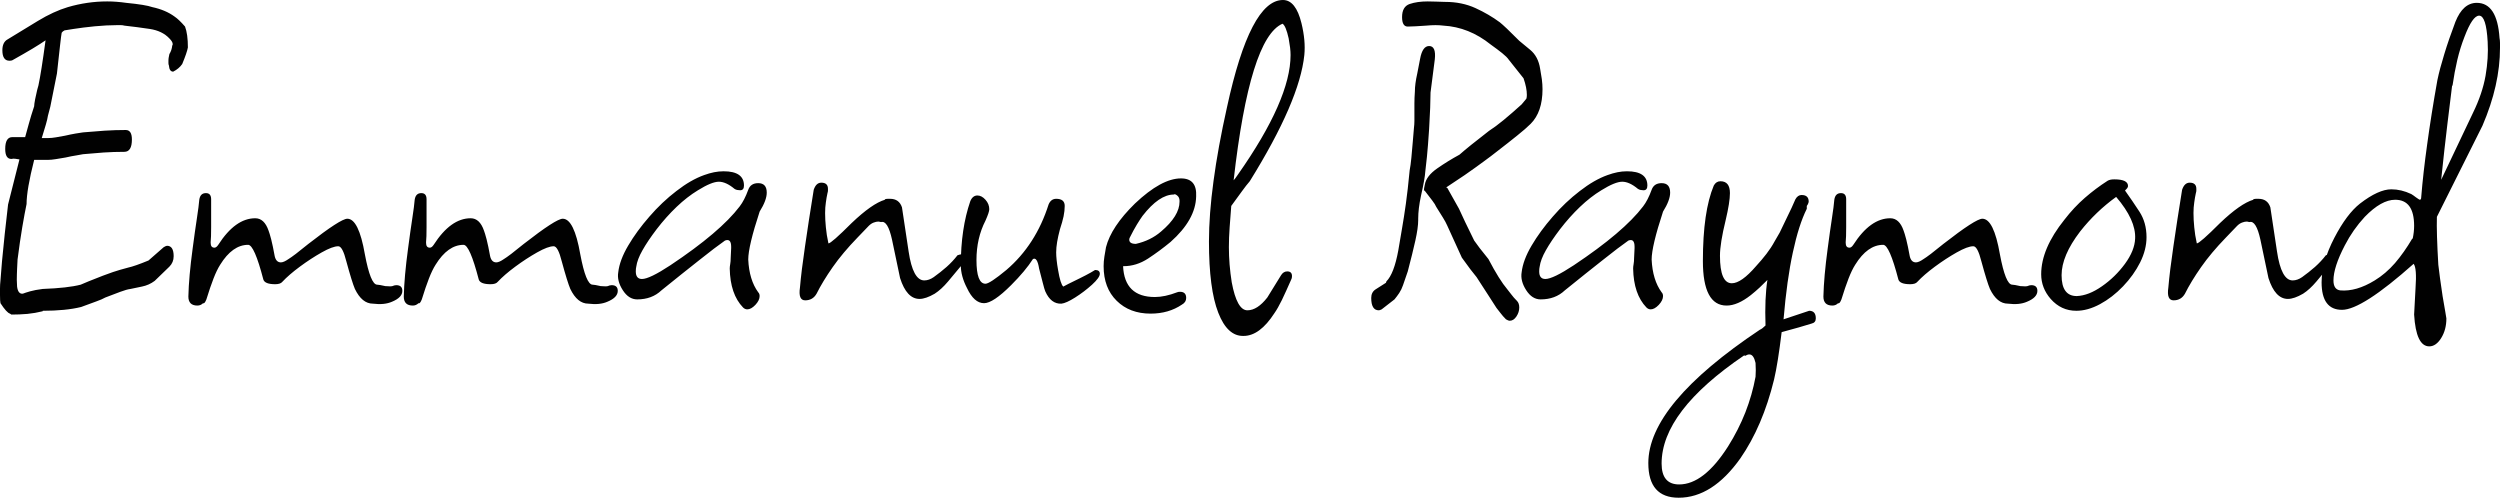 <svg xmlns="http://www.w3.org/2000/svg" viewBox="0 14 263.45 52.45" data-asc="0.92" width="263.45" height="52.45"><defs/><g fill="#010101"><g transform="translate(0, 0)"><path d="M1.20 47.15L1.05 47.05Q0.70 46.95 0.05 45.95Q0 45.75 0 45.10Q0 44.80 0 44.40Q0 44 0.05 43.55Q0.15 41.95 0.50 38.65L0.85 35.55L2.05 30.80Q1.80 30.75 1.60 30.73Q1.40 30.70 1.20 30.75Q0.55 30.75 0.55 29.70Q0.55 28.45 1.30 28.45Q2.50 28.45 2.65 28.45Q2.80 27.90 3.03 27.07Q3.25 26.25 3.60 25.20Q3.60 25 3.70 24.47Q3.80 23.95 3.92 23.47Q4.05 23 4.05 23Q4.35 21.60 4.80 18.25Q4.30 18.60 3.42 19.13Q2.55 19.65 1.30 20.35Q1.20 20.40 1 20.40Q0.25 20.40 0.25 19.30Q0.25 18.45 0.80 18.15L4.00 16.20Q5.65 15.20 7.15 14.75Q9.20 14.15 11.30 14.15Q12.25 14.15 13.30 14.30Q15.35 14.50 16.05 14.75Q17.45 15.05 18.40 15.75Q18.85 16.05 19.50 16.80Q19.80 17.60 19.80 19Q19.70 19.55 19.20 20.75Q18.85 21.25 18.25 21.55Q17.85 21.55 17.80 20.90Q17.75 20.80 17.75 20.65Q17.75 20.50 17.75 20.40Q17.75 20.20 17.78 20.05Q17.80 19.90 17.85 19.70Q18.10 19.30 18.15 18.80Q18.20 18.75 18.20 18.65Q18.20 18.40 17.85 18.05Q17.10 17.25 15.78 17.05Q14.45 16.85 13.10 16.70Q12.95 16.65 12.75 16.65Q12.55 16.65 12.30 16.65Q11.30 16.65 10 16.77Q8.70 16.90 7.75 17.05Q6.80 17.20 6.80 17.20Q6.60 17.30 6.50 17.45Q6.45 17.70 6.33 18.77Q6.20 19.85 6.00 21.75L5.30 25.25L5.05 26.20Q5.00 26.55 4.83 27.13Q4.65 27.70 4.40 28.55L5.05 28.55Q5.45 28.55 5.90 28.47Q6.35 28.40 6.85 28.30Q7.50 28.15 7.98 28.07Q8.45 28 8.75 27.95Q9.90 27.85 11.03 27.77Q12.15 27.70 13.25 27.70Q13.90 27.70 13.90 28.70Q13.90 30 13.10 30Q12 30 10.93 30.07Q9.85 30.15 8.75 30.25Q8.50 30.30 8.03 30.38Q7.55 30.45 6.90 30.60Q6.35 30.70 5.88 30.77Q5.40 30.85 5.00 30.85L3.60 30.85Q2.80 34 2.80 35.50Q2.60 36.45 2.35 37.92Q2.10 39.40 1.85 41.35L1.80 42.35Q1.80 42.45 1.78 42.92Q1.75 43.40 1.80 44.20Q1.90 45 2.40 44.95Q2.65 44.85 3.17 44.70Q3.70 44.55 4.50 44.45Q7.15 44.35 8.50 44Q9.05 43.75 10.85 43.05Q11.25 42.90 11.90 42.67Q12.55 42.45 13.50 42.20Q14.20 42.05 15.65 41.45L17.25 40.05Q17.50 39.90 17.60 39.90Q18.30 39.90 18.30 41Q18.30 41.65 17.85 42.10L16.30 43.60Q15.70 44.05 14.95 44.20L13.75 44.45Q13.35 44.50 12.68 44.75Q12 45 11.10 45.35Q10.75 45.55 10.13 45.77Q9.50 46 8.55 46.35Q7.75 46.55 6.73 46.65Q5.70 46.75 4.50 46.75L4.50 46.80Q3.70 47 2.88 47.08Q2.05 47.15 1.20 47.15ZM20.80 46.20Q19.85 46.20 19.85 45.25Q19.90 43.15 20.30 40.20Q20.55 38.30 20.75 37Q20.95 35.70 21.00 35.05Q21.10 34.35 21.70 34.35Q22.25 34.35 22.25 35Q22.25 36.80 22.25 37.92Q22.25 39.05 22.20 39.50L22.20 39.60Q22.20 40.10 22.60 40.10Q22.80 40.10 23.00 39.80Q24.80 37 26.90 37Q27.85 37 28.30 38.30Q28.40 38.55 28.58 39.23Q28.75 39.90 28.95 41Q29.10 41.65 29.60 41.65Q29.90 41.65 30.40 41.30Q30.65 41.15 31.18 40.75Q31.70 40.35 32.50 39.70Q35.90 37.05 36.60 37.05Q37.80 37.05 38.45 40.80Q39.05 44 39.75 44Q39.95 44 40.60 44.15Q41.20 44.20 41.35 44.15Q41.45 44.10 41.55 44.08Q41.65 44.05 41.75 44.05Q42.40 44.05 42.40 44.65Q42.40 45.35 41.30 45.80Q40.50 46.15 39.30 46Q38.15 46 37.40 44.45Q37.10 43.75 36.50 41.55Q36.10 39.95 35.65 39.95Q35.05 39.95 33.90 40.60Q32.75 41.25 31.60 42.10Q30.45 42.95 29.75 43.70Q29.55 43.95 29.00 43.95Q27.90 43.95 27.75 43.45Q26.80 39.80 26.15 39.80Q24.50 39.80 23.20 41.90Q22.85 42.45 22.50 43.35Q22.15 44.25 21.75 45.55Q21.55 46.05 21.40 45.95Q21.15 46.20 20.80 46.20ZM43.50 46.20Q42.55 46.20 42.55 45.25Q42.60 43.15 43 40.20Q43.25 38.30 43.45 37Q43.65 35.70 43.70 35.05Q43.80 34.35 44.40 34.35Q44.95 34.35 44.95 35Q44.95 36.80 44.95 37.92Q44.95 39.05 44.90 39.50L44.90 39.60Q44.90 40.10 45.30 40.10Q45.50 40.10 45.70 39.80Q47.50 37 49.60 37Q50.55 37 51 38.30Q51.10 38.55 51.28 39.23Q51.45 39.90 51.65 41Q51.80 41.65 52.30 41.65Q52.60 41.65 53.10 41.30Q53.35 41.15 53.88 40.75Q54.40 40.35 55.20 39.70Q58.60 37.05 59.30 37.05Q60.50 37.05 61.15 40.80Q61.75 44 62.45 44Q62.65 44 63.30 44.15Q63.90 44.20 64.05 44.15Q64.15 44.10 64.25 44.08Q64.35 44.05 64.45 44.05Q65.10 44.05 65.10 44.65Q65.10 45.35 64 45.80Q63.20 46.15 62 46Q60.85 46 60.10 44.45Q59.80 43.75 59.20 41.55Q58.80 39.95 58.35 39.95Q57.75 39.95 56.60 40.60Q55.45 41.25 54.30 42.10Q53.15 42.95 52.45 43.70Q52.25 43.95 51.70 43.95Q50.60 43.95 50.45 43.45Q49.50 39.80 48.85 39.80Q47.20 39.80 45.90 41.90Q45.55 42.45 45.20 43.35Q44.85 44.25 44.45 45.55Q44.25 46.05 44.10 45.95Q43.85 46.20 43.50 46.20ZM78.75 46.60Q78.50 46.60 78.30 46.40Q76.95 45 76.90 42.30Q76.90 42.10 76.95 41.83Q77 41.55 77 41.20L77.05 40.15L77.05 40Q77.05 39.10 76.40 39.35Q75.40 40.05 73.73 41.38Q72.05 42.70 69.70 44.60Q68.70 45.55 67.15 45.55Q66.25 45.55 65.63 44.58Q65 43.60 65.15 42.70Q65.30 41.40 66.20 39.88Q67.10 38.35 68.43 36.83Q69.75 35.30 71.28 34.13Q72.80 32.95 74.20 32.45Q74.75 32.25 75.25 32.15Q75.75 32.05 76.25 32.05Q78.40 32.05 78.40 33.55Q78.40 34.05 78 34.05Q77.85 34.05 77.70 34.02Q77.55 34 77.40 33.90Q76.50 33.15 75.75 33.15Q75 33.15 73.55 34.05Q72.40 34.75 71.30 35.80Q70.20 36.85 69.20 38.15Q68.25 39.40 67.70 40.38Q67.15 41.35 67.05 42.10Q67 42.30 67 42.60Q67 43.40 67.65 43.40Q68.45 43.40 70.65 41.95Q75.90 38.45 77.95 35.75Q78.45 35.10 78.85 34Q79.10 33.30 79.90 33.30Q80.80 33.30 80.80 34.30Q80.80 35.10 80.05 36.30Q78.85 39.95 78.85 41.35Q78.95 43.50 79.90 44.80Q80.05 44.95 80.05 45.20Q80.05 45.65 79.60 46.13Q79.15 46.60 78.75 46.60ZM84.85 45.65Q84.10 45.65 84.30 44.30Q84.45 42.55 84.83 39.98Q85.20 37.40 85.75 34Q86.00 33.25 86.55 33.25Q87.25 33.25 87.25 33.90Q87.25 33.95 87.25 34.08Q87.25 34.20 87.20 34.35Q87.10 34.80 87.03 35.33Q86.95 35.85 86.95 36.45Q86.95 37.15 87.03 37.95Q87.10 38.75 87.30 39.65Q87.60 39.65 89.75 37.50Q91.90 35.45 93.25 35.05L93.25 35Q93.40 34.95 93.55 34.95Q93.70 34.95 93.80 34.95Q94.75 34.95 95.05 35.85L95.75 40.50Q96.20 43.55 97.40 43.55Q97.90 43.55 98.40 43.20Q99.10 42.70 99.75 42.13Q100.40 41.55 100.90 40.90Q101.20 40.80 101.30 40.80Q101.65 40.80 101.65 41.25Q101.65 41.55 101.25 42.05Q100.60 42.85 99.90 43.67Q99.20 44.50 98.50 44.95Q97.55 45.50 96.90 45.50Q95.55 45.50 94.85 43.30L94.00 39.25Q93.55 37.20 92.85 37.40Q92.80 37.40 92.73 37.38Q92.65 37.35 92.55 37.35Q92.35 37.35 92.08 37.45Q91.80 37.55 91.55 37.80L90.35 39.05Q88.80 40.65 87.75 42.15Q86.70 43.65 86.05 44.95Q85.65 45.65 84.85 45.65ZM111.85 46Q110.75 46.05 110.15 44.70Q110.05 44.45 109.90 43.85Q109.75 43.25 109.50 42.30Q109.30 41.05 108.85 41.30Q108.05 42.55 106.55 44.05Q104.65 45.95 103.70 45.95Q102.65 45.95 101.90 44.35Q101.25 43.10 101.25 41.95Q101.25 38.10 102.25 35.20Q102.50 34.60 103.00 34.60Q103.45 34.60 103.85 35.05Q104.25 35.50 104.25 36.05Q104.25 36.35 103.85 37.25Q102.90 39.10 102.90 41.40Q102.90 43.90 103.85 43.90Q104.30 43.90 106.05 42.45Q109.15 39.80 110.50 35.55Q110.75 34.95 111.30 34.95Q112.20 34.95 112.20 35.70Q112.20 36.20 112.08 36.80Q111.95 37.40 111.70 38.15Q111.50 38.90 111.40 39.50Q111.30 40.10 111.30 40.60Q111.30 40.95 111.35 41.42Q111.40 41.90 111.50 42.45Q111.75 43.95 112.05 44.20Q112.05 44.20 112.58 43.92Q113.10 43.65 113.78 43.33Q114.45 43 114.93 42.73Q115.40 42.45 115.40 42.45Q115.90 42.45 115.90 42.85Q115.90 43.25 115.08 44Q114.25 44.75 113.30 45.35Q112.35 45.95 111.85 46ZM121.25 47.05Q119.05 47.05 117.68 45.70Q116.30 44.35 116.30 42.05Q116.30 41.55 116.38 41.05Q116.45 40.55 116.55 40.05Q117.10 37.90 119.60 35.45Q122.40 32.80 124.45 32.80Q126.15 32.80 126.05 34.70Q126.00 37.15 123.35 39.50Q122.20 40.45 120.98 41.25Q119.75 42.05 118.40 42.05L118.35 42.05Q118.50 45.30 121.70 45.30Q122.75 45.30 124.05 44.80Q124.15 44.75 124.35 44.75Q125.00 44.75 125.00 45.40Q125.00 45.85 124.55 46.10Q123.15 47.05 121.25 47.05M119.70 39.70Q121.25 39.35 122.35 38.40Q124.30 36.75 124.30 35.25L124.30 35.15Q124.30 34.80 124.05 34.60Q123.80 34.40 123.70 34.50Q122.15 34.50 120.40 36.75Q120.15 37.10 119.80 37.67Q119.45 38.25 119.05 39.05Q119.00 39.15 119.00 39.25Q119.00 39.70 119.70 39.70ZM131.05 49.40Q129.35 49.45 128.38 46.95Q127.40 44.45 127.40 39.45Q127.40 36.60 127.88 33.08Q128.35 29.55 129.30 25.30Q131.75 14 135.20 14Q136.55 14 137.15 16.45Q137.60 18.30 137.45 19.80Q136.95 24.65 131.70 33.10Q131.35 33.50 130.88 34.15Q130.40 34.80 129.75 35.70Q129.65 36.85 129.58 37.95Q129.50 39.05 129.50 40.05Q129.50 41.85 129.80 43.75Q130.35 46.70 131.45 46.70Q132.50 46.70 133.55 45.35L135 43Q135.25 42.60 135.65 42.60Q136.15 42.60 136.15 43.10Q136.15 43.20 136.13 43.30Q136.10 43.40 136.05 43.50Q135.50 44.75 135.08 45.63Q134.65 46.50 134.30 47Q132.75 49.40 131.05 49.40M135.15 16.50Q131.70 18 130 33Q130.15 32.85 130.45 32.40Q136 24.50 136 19.80Q136 19.45 135.95 19.02Q135.90 18.60 135.80 18.05Q135.50 16.70 135.15 16.50ZM159.10 47.80Q158.95 47.80 158.70 47.65Q158.35 47.30 158.13 47Q157.90 46.70 157.70 46.45Q157.35 45.90 156.83 45.10Q156.30 44.30 155.60 43.20Q155.35 42.90 154.95 42.38Q154.55 41.85 154.05 41.15L152.50 37.75Q152.35 37.40 152.05 36.92Q151.75 36.45 151.35 35.80Q151.25 35.55 150.93 35.13Q150.60 34.70 150.10 34.05L150.05 34.15Q150.05 33.85 150.15 33.45Q150.30 32.55 151.45 31.75Q152.60 30.95 153.80 30.30Q154.25 29.90 155.03 29.27Q155.80 28.65 156.90 27.80Q157.60 27.35 158.45 26.65Q159.30 25.95 160.35 25L160.85 24.40Q160.90 24.25 160.90 24Q160.90 23.25 160.55 22.25L159 20.30Q158.80 20 158.30 19.60Q157.80 19.20 157.10 18.70Q154.80 16.85 152.10 16.70Q151.35 16.60 150.30 16.70Q149.65 16.75 149.18 16.77Q148.70 16.80 148.35 16.80Q147.75 16.80 147.75 15.80Q147.75 14.70 148.55 14.42Q149.35 14.15 150.45 14.15Q150.90 14.15 151.35 14.17Q151.80 14.20 152.25 14.20L152.30 14.20Q154.05 14.20 155.48 14.85Q156.90 15.50 158.05 16.35Q158.30 16.55 158.80 17.02Q159.30 17.50 160.10 18.30L161.25 19.25Q162.10 19.95 162.30 21.25Q162.40 21.80 162.48 22.35Q162.55 22.90 162.55 23.40Q162.55 25.80 161.30 27.05Q160.80 27.55 159.90 28.27Q159 29 157.70 30Q157.20 30.40 156.35 31.02Q155.50 31.65 154.35 32.45L152.40 33.75Q152.55 33.80 152.60 33.95L153.75 36Q154 36.55 154.40 37.40Q154.80 38.25 155.35 39.35Q155.75 39.95 156.85 41.30Q158 43.50 158.85 44.50Q159.05 44.75 159.28 45.05Q159.50 45.35 159.85 45.70Q160.10 45.95 160.10 46.40Q160.10 46.90 159.80 47.35Q159.50 47.80 159.10 47.80M145.30 46.70Q144.50 46.70 144.50 45.40Q144.50 44.80 144.95 44.50L146.05 43.80L146.10 43.65Q146.90 42.85 147.35 40.40Q147.55 39.20 147.75 38.05Q147.95 36.90 148.15 35.48Q148.35 34.05 148.55 31.95Q148.65 31.45 148.73 30.63Q148.80 29.80 148.88 28.93Q148.95 28.05 149 27.50Q149.05 27.10 149.05 26.75Q149.05 26.40 149.05 25.95Q149.05 25.45 149.05 24.90Q149.05 24.35 149.10 23.65Q149.10 22.85 149.35 21.75L149.65 20.20Q149.90 18.85 150.60 18.85Q151.35 18.85 151.20 20.25L150.75 23.75Q150.75 25.05 150.60 27.60Q150.55 28.15 150.48 29.27Q150.40 30.40 150.20 32.05Q150.15 32.85 149.75 34.60Q149.45 36 149.45 37.05L149.45 37.20Q149.45 38 149.15 39.35Q148.85 40.70 148.35 42.60L147.85 44.05Q147.70 44.50 147.45 44.88Q147.20 45.25 146.95 45.55L145.60 46.60Q145.40 46.70 145.30 46.70ZM173.95 46.60Q173.70 46.60 173.50 46.40Q172.15 45 172.10 42.30Q172.10 42.10 172.15 41.83Q172.20 41.55 172.20 41.20L172.25 40.15L172.25 40Q172.25 39.10 171.60 39.35Q170.60 40.05 168.93 41.38Q167.25 42.70 164.90 44.60Q163.90 45.55 162.35 45.55Q161.45 45.55 160.83 44.58Q160.20 43.60 160.35 42.70Q160.50 41.40 161.40 39.88Q162.30 38.35 163.63 36.83Q164.95 35.30 166.48 34.13Q168.00 32.95 169.40 32.45Q169.95 32.25 170.45 32.15Q170.95 32.05 171.45 32.05Q173.60 32.05 173.60 33.55Q173.60 34.05 173.20 34.05Q173.05 34.05 172.90 34.02Q172.75 34 172.60 33.90Q171.70 33.15 170.95 33.15Q170.20 33.15 168.75 34.05Q167.60 34.75 166.50 35.80Q165.40 36.85 164.40 38.15Q163.45 39.40 162.90 40.38Q162.35 41.35 162.25 42.10Q162.20 42.30 162.20 42.60Q162.20 43.40 162.85 43.40Q163.65 43.40 165.85 41.95Q171.10 38.45 173.15 35.75Q173.65 35.10 174.05 34Q174.30 33.30 175.10 33.30Q176.00 33.30 176.00 34.30Q176.00 35.10 175.25 36.30Q174.05 39.95 174.05 41.35Q174.15 43.50 175.10 44.80Q175.25 44.95 175.25 45.20Q175.25 45.65 174.80 46.13Q174.35 46.60 173.95 46.60ZM176.90 66.45Q173.70 66.45 173.70 62.80Q173.70 56.60 185.45 48.75Q185.70 48.65 186.05 48.30Q186.00 46.85 186.05 45.65Q186.10 44.45 186.25 43.50Q185.85 43.90 185.43 44.30Q185.00 44.70 184.50 45.10Q183.10 46.20 181.95 46.20Q179.45 46.20 179.45 41.50Q179.45 36.30 180.60 33.55Q180.85 33.10 181.30 33.10Q182.30 33.10 182.30 34.35Q182.30 35.30 181.85 37.20Q181.25 39.65 181.25 40.95Q181.25 43.85 182.50 43.85Q183.50 43.85 185.05 42.05Q185.65 41.40 186.15 40.75Q186.65 40.10 187.00 39.45L187.55 38.50L188.80 35.90L189.20 35Q189.45 34.55 189.85 34.55Q190.60 34.55 190.60 35.25Q190.60 35.35 190.50 35.55L190.40 35.70L190.40 36Q189.55 37.70 188.93 40.60Q188.30 43.50 187.95 47.65L190.65 46.75Q191.35 46.75 191.35 47.55Q191.35 48 190.90 48.10Q189.80 48.45 187.75 49Q187.55 50.65 187.35 51.90Q187.15 53.15 186.95 54Q185.75 58.90 183.40 62.30Q180.45 66.45 176.90 66.45M176.95 65.05Q179.55 65.05 182.10 61.05Q183.20 59.30 183.93 57.45Q184.65 55.60 185.00 53.70Q185.05 53.05 185.00 52.25Q184.80 51.35 184.35 51.35Q184.15 51.35 183.90 51.50L183.80 51.45Q175.10 57.35 175.10 62.85Q175.10 65.05 176.95 65.05ZM193.10 46.20Q192.15 46.20 192.15 45.25Q192.20 43.15 192.60 40.20Q192.85 38.30 193.05 37Q193.25 35.70 193.30 35.05Q193.40 34.35 194.00 34.35Q194.55 34.35 194.55 35Q194.55 36.80 194.55 37.92Q194.55 39.05 194.50 39.50L194.50 39.60Q194.50 40.10 194.90 40.10Q195.10 40.10 195.30 39.80Q197.10 37 199.20 37Q200.15 37 200.60 38.30Q200.70 38.55 200.88 39.23Q201.05 39.90 201.25 41Q201.40 41.65 201.90 41.65Q202.20 41.65 202.70 41.30Q202.95 41.15 203.48 40.75Q204.00 40.35 204.80 39.70Q208.20 37.05 208.90 37.05Q210.10 37.05 210.75 40.80Q211.35 44 212.05 44Q212.25 44 212.90 44.15Q213.50 44.20 213.65 44.15Q213.75 44.10 213.85 44.08Q213.95 44.05 214.05 44.05Q214.70 44.05 214.70 44.65Q214.70 45.35 213.60 45.80Q212.80 46.15 211.60 46Q210.45 46 209.70 44.45Q209.40 43.75 208.80 41.55Q208.40 39.95 207.95 39.95Q207.35 39.95 206.20 40.60Q205.05 41.25 203.90 42.10Q202.75 42.95 202.05 43.70Q201.85 43.95 201.30 43.95Q200.20 43.95 200.05 43.45Q199.10 39.80 198.45 39.80Q196.80 39.80 195.50 41.90Q195.15 42.45 194.80 43.35Q194.45 44.25 194.05 45.55Q193.85 46.05 193.70 45.95Q193.45 46.20 193.10 46.20ZM218.80 46.75Q217.20 46.75 216.10 45.50Q215.10 44.35 215.10 42.90Q215.10 40.20 217.55 37.15Q218.55 35.85 219.70 34.85Q220.85 33.85 222.10 33.05Q222.35 32.90 222.80 32.90Q224.25 32.90 224.25 33.60Q224.25 33.80 223.95 34.05L223.95 34.10Q224.70 35.15 225.45 36.30Q226.20 37.45 226.20 39Q226.20 40.30 225.53 41.65Q224.85 43 223.73 44.17Q222.60 45.35 221.30 46.05Q220.00 46.75 218.80 46.75M218.85 45.20Q220.10 45.15 221.50 44.17Q222.90 43.20 223.93 41.80Q224.95 40.40 225.00 39.15Q225.10 37.20 223.00 34.75Q220.85 36.30 219.20 38.40Q217.25 40.95 217.25 43Q217.25 45.20 218.85 45.20ZM229.05 45.65Q228.30 45.65 228.50 44.30Q228.65 42.55 229.03 39.98Q229.40 37.40 229.95 34Q230.20 33.25 230.75 33.25Q231.45 33.25 231.45 33.90Q231.45 33.95 231.45 34.08Q231.45 34.20 231.40 34.35Q231.30 34.80 231.23 35.33Q231.15 35.85 231.15 36.45Q231.15 37.15 231.23 37.95Q231.30 38.75 231.50 39.65Q231.80 39.65 233.95 37.50Q236.10 35.45 237.45 35.05L237.45 35Q237.60 34.95 237.75 34.95Q237.90 34.95 238.00 34.95Q238.95 34.95 239.25 35.85L239.95 40.50Q240.40 43.55 241.60 43.55Q242.10 43.55 242.60 43.20Q243.30 42.70 243.95 42.13Q244.60 41.55 245.10 40.90Q245.40 40.80 245.50 40.80Q245.85 40.80 245.85 41.25Q245.85 41.55 245.45 42.05Q244.80 42.85 244.10 43.67Q243.40 44.50 242.70 44.95Q241.75 45.50 241.10 45.50Q239.75 45.50 239.05 43.30L238.20 39.25Q237.75 37.20 237.05 37.40Q237.00 37.40 236.93 37.38Q236.85 37.35 236.75 37.35Q236.55 37.35 236.28 37.45Q236.00 37.55 235.75 37.80L234.55 39.05Q233.00 40.65 231.95 42.15Q230.90 43.65 230.25 44.95Q229.85 45.65 229.05 45.65ZM256.00 50.50Q254.60 50.50 254.40 47.15L254.55 44.35Q254.70 42.25 254.35 41.80Q248.90 46.65 246.80 46.65Q244.65 46.65 244.65 43.75Q244.65 41.65 246.00 39.05Q247.30 36.55 248.70 35.45Q250.65 33.95 252.00 33.95Q253.05 33.95 254.10 34.45Q254.20 34.50 254.33 34.60Q254.45 34.70 254.60 34.80Q254.95 35.05 255.00 35.05Q255.15 35.05 255.15 34.75Q255.35 32.25 255.78 29.18Q256.20 26.10 256.85 22.45Q257.10 21.25 257.58 19.70Q258.05 18.15 258.75 16.30Q259.55 14.30 261.00 14.30Q263.15 14.30 263.40 18Q263.45 18.25 263.45 18.52Q263.45 18.80 263.45 19.05Q263.45 22.95 261.60 27.25L256.80 36.85Q256.75 38.55 256.95 41.90Q257.00 42.40 257.13 43.33Q257.25 44.25 257.40 45.20Q257.55 46.15 257.68 46.83Q257.80 47.50 257.80 47.55Q257.80 48.75 257.25 49.63Q256.70 50.50 256.00 50.50M257.25 32.95L260.60 25.90Q261.60 23.85 261.93 21.97Q262.25 20.10 262.15 18.40Q262.00 15.65 261.25 15.65Q260.55 15.65 259.70 17.90Q259.25 19.05 258.95 20.32Q258.65 21.60 258.45 23L258.40 23.05Q258.20 24.65 257.90 27.13Q257.60 29.60 257.25 32.95M246.60 44.60Q248.30 44.75 250.25 43.55Q251.40 42.85 252.38 41.73Q253.35 40.60 254.20 39.15L254.25 39.15Q254.40 38.45 254.40 37.80Q254.40 35.05 252.40 35.05Q250.95 35.05 249.20 36.85Q247.95 38.20 247.10 39.85Q245.90 42.15 245.90 43.55Q245.90 44.50 246.60 44.60Z"/></g></g></svg>